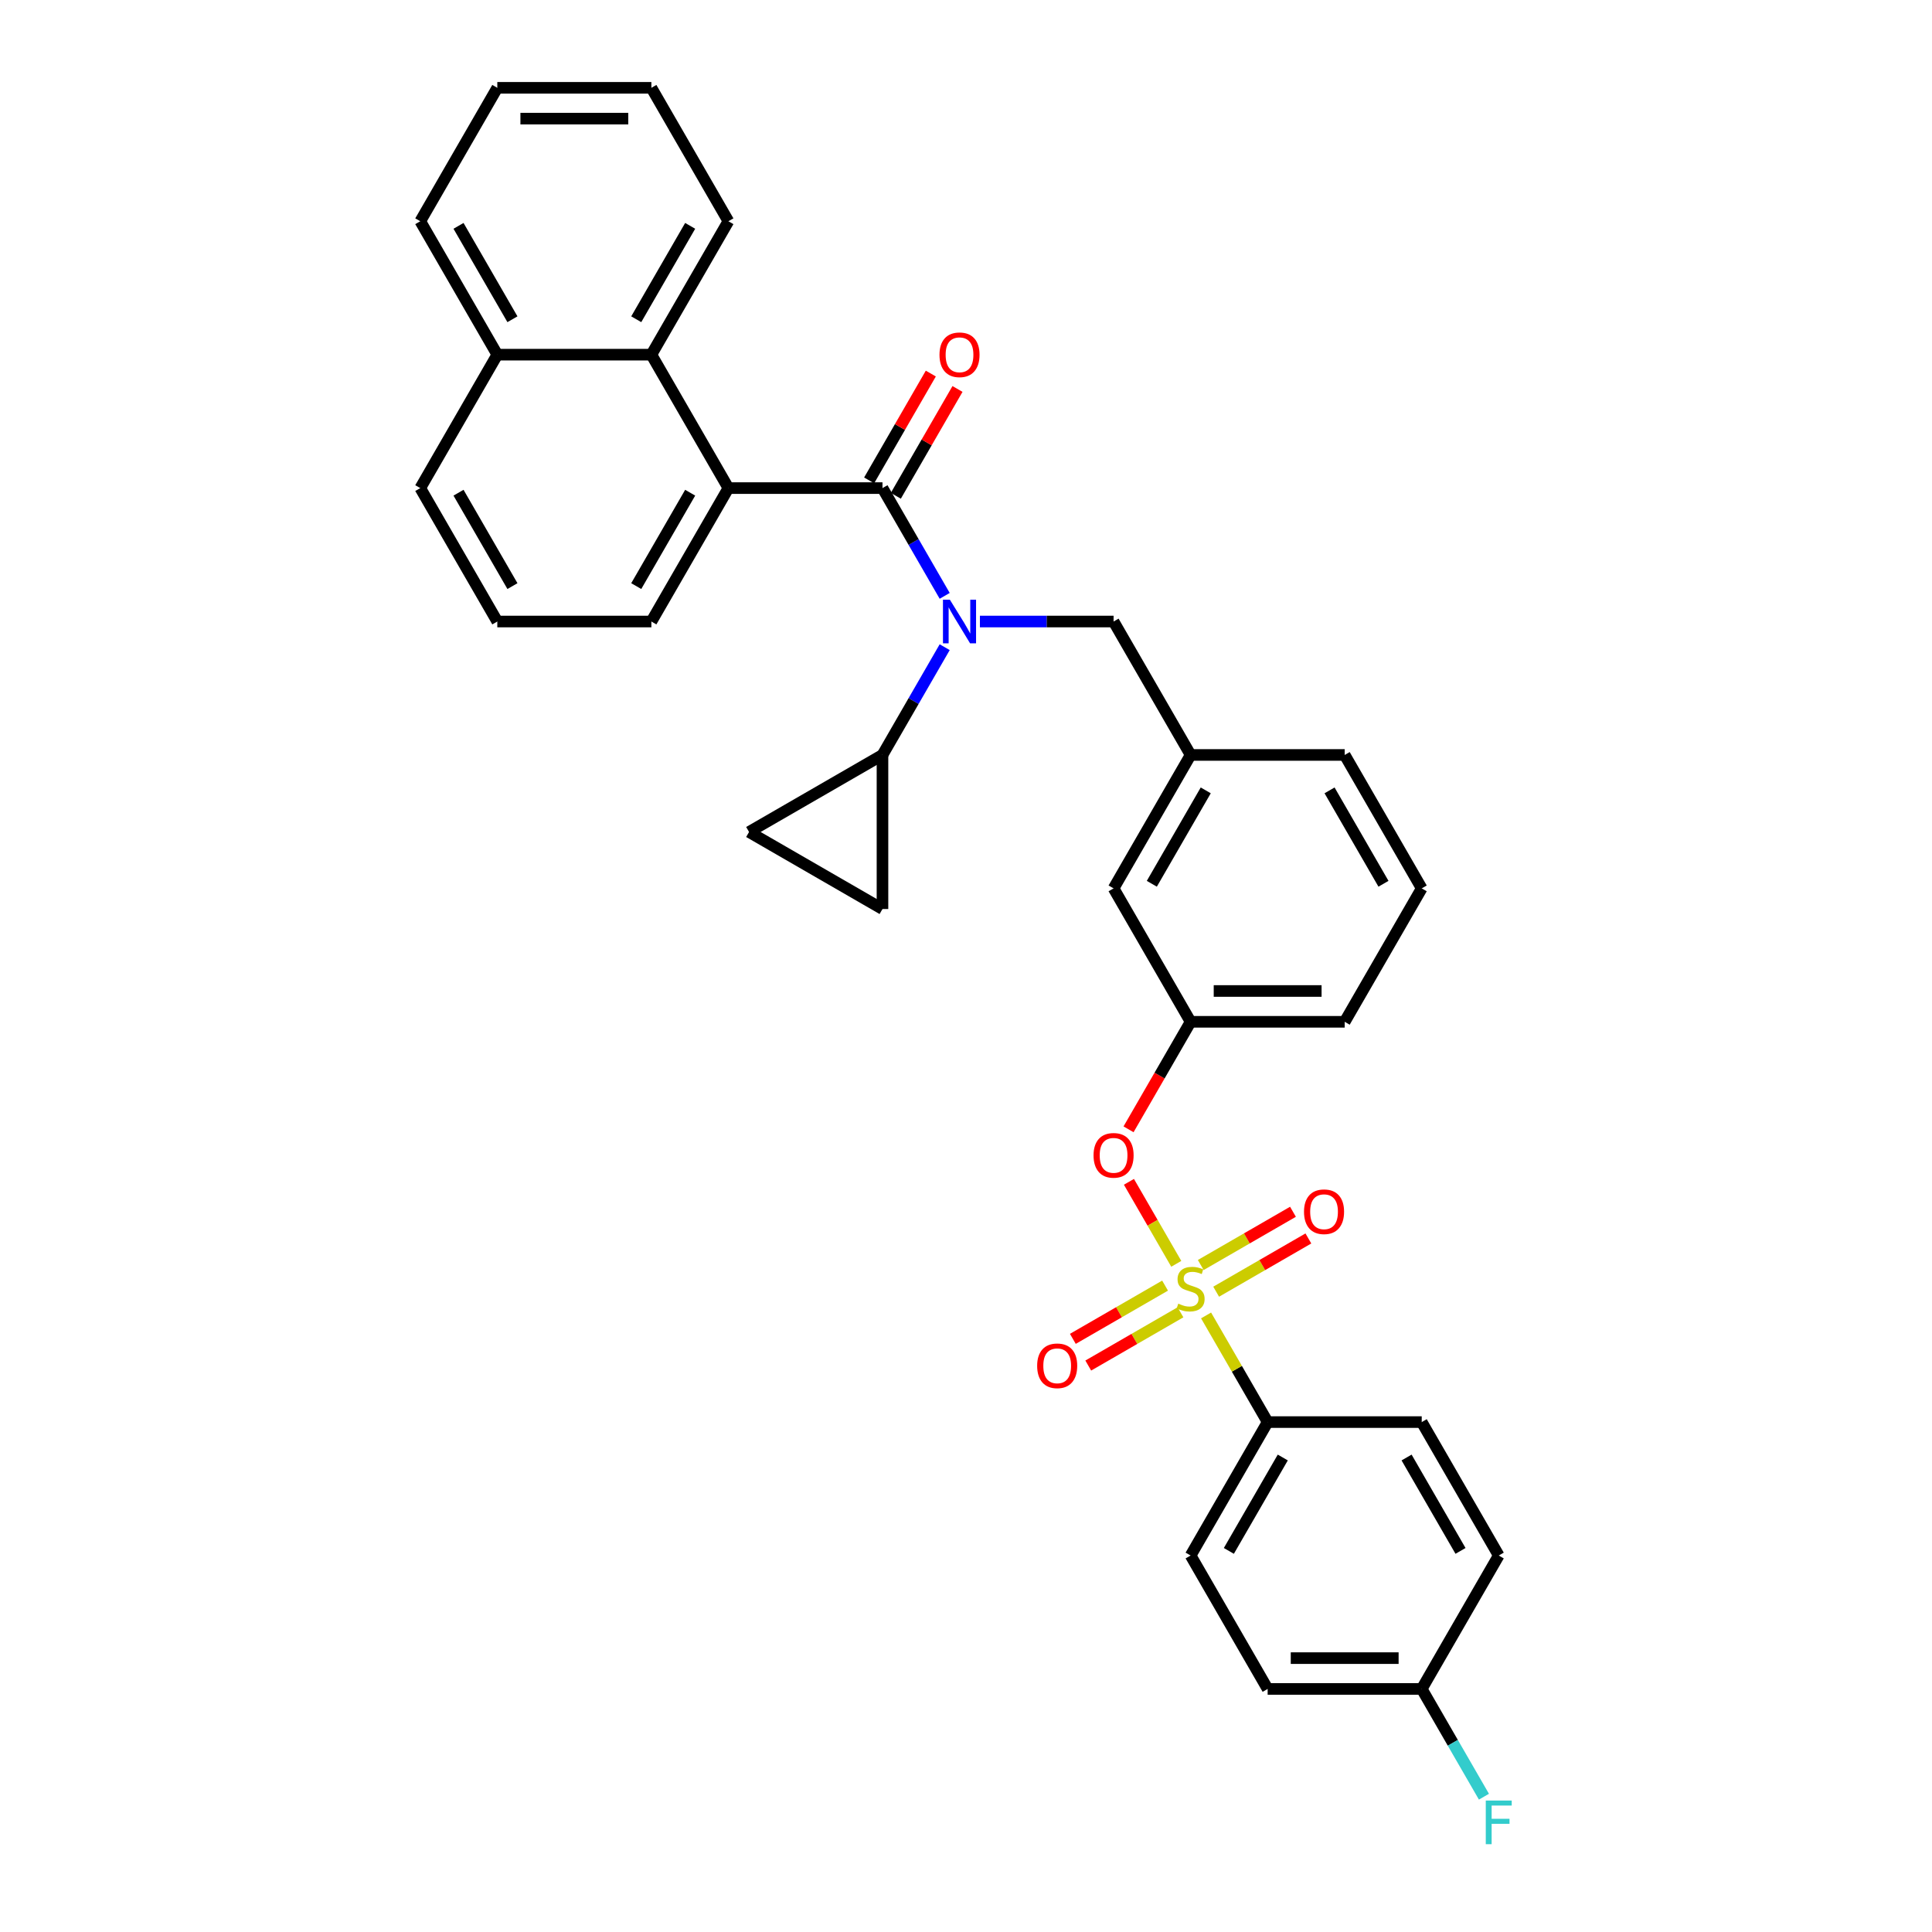 <?xml version='1.0' encoding='iso-8859-1'?>
<svg version='1.1' baseProfile='full'
              xmlns='http://www.w3.org/2000/svg'
                      xmlns:rdkit='http://www.rdkit.org/xml'
                      xmlns:xlink='http://www.w3.org/1999/xlink'
                  xml:space='preserve'
width='1000px' height='1000px' viewBox='0 0 1000 1000'>
<!-- END OF HEADER -->
<rect style='opacity:1.0;fill:#FFFFFF;stroke:none' width='1000' height='1000' x='0' y='0'> </rect>
<path class='bond-0' d='M 507.201,321.7 L 541.795,321.7' style='fill:none;fill-rule:evenodd;stroke:#0000FF;stroke-width:6px;stroke-linecap:butt;stroke-linejoin:miter;stroke-opacity:1' />
<path class='bond-0' d='M 541.795,321.7 L 576.388,321.7' style='fill:none;fill-rule:evenodd;stroke:#000000;stroke-width:6px;stroke-linecap:butt;stroke-linejoin:miter;stroke-opacity:1' />
<path class='bond-1' d='M 488.972,308.415 L 472.871,280.527' style='fill:none;fill-rule:evenodd;stroke:#0000FF;stroke-width:6px;stroke-linecap:butt;stroke-linejoin:miter;stroke-opacity:1' />
<path class='bond-1' d='M 472.871,280.527 L 456.77,252.639' style='fill:none;fill-rule:evenodd;stroke:#000000;stroke-width:6px;stroke-linecap:butt;stroke-linejoin:miter;stroke-opacity:1' />
<path class='bond-2' d='M 488.972,334.986 L 472.871,362.874' style='fill:none;fill-rule:evenodd;stroke:#0000FF;stroke-width:6px;stroke-linecap:butt;stroke-linejoin:miter;stroke-opacity:1' />
<path class='bond-2' d='M 472.871,362.874 L 456.77,390.762' style='fill:none;fill-rule:evenodd;stroke:#000000;stroke-width:6px;stroke-linecap:butt;stroke-linejoin:miter;stroke-opacity:1' />
<path class='bond-3' d='M 217.534,252.639 L 257.407,321.7' style='fill:none;fill-rule:evenodd;stroke:#000000;stroke-width:6px;stroke-linecap:butt;stroke-linejoin:miter;stroke-opacity:1' />
<path class='bond-3' d='M 237.327,255.024 L 265.238,303.367' style='fill:none;fill-rule:evenodd;stroke:#000000;stroke-width:6px;stroke-linecap:butt;stroke-linejoin:miter;stroke-opacity:1' />
<path class='bond-4' d='M 217.534,252.639 L 257.407,183.577' style='fill:none;fill-rule:evenodd;stroke:#000000;stroke-width:6px;stroke-linecap:butt;stroke-linejoin:miter;stroke-opacity:1' />
<path class='bond-5' d='M 463.676,256.626 L 479.639,228.977' style='fill:none;fill-rule:evenodd;stroke:#000000;stroke-width:6px;stroke-linecap:butt;stroke-linejoin:miter;stroke-opacity:1' />
<path class='bond-5' d='M 479.639,228.977 L 495.602,201.329' style='fill:none;fill-rule:evenodd;stroke:#FF0000;stroke-width:6px;stroke-linecap:butt;stroke-linejoin:miter;stroke-opacity:1' />
<path class='bond-5' d='M 449.864,248.652 L 465.827,221.003' style='fill:none;fill-rule:evenodd;stroke:#000000;stroke-width:6px;stroke-linecap:butt;stroke-linejoin:miter;stroke-opacity:1' />
<path class='bond-5' d='M 465.827,221.003 L 481.79,193.354' style='fill:none;fill-rule:evenodd;stroke:#FF0000;stroke-width:6px;stroke-linecap:butt;stroke-linejoin:miter;stroke-opacity:1' />
<path class='bond-6' d='M 456.77,252.639 L 377.025,252.639' style='fill:none;fill-rule:evenodd;stroke:#000000;stroke-width:6px;stroke-linecap:butt;stroke-linejoin:miter;stroke-opacity:1' />
<path class='bond-7' d='M 257.407,321.7 L 337.152,321.7' style='fill:none;fill-rule:evenodd;stroke:#000000;stroke-width:6px;stroke-linecap:butt;stroke-linejoin:miter;stroke-opacity:1' />
<path class='bond-8' d='M 337.152,321.7 L 377.025,252.639' style='fill:none;fill-rule:evenodd;stroke:#000000;stroke-width:6px;stroke-linecap:butt;stroke-linejoin:miter;stroke-opacity:1' />
<path class='bond-8' d='M 329.321,303.367 L 357.232,255.024' style='fill:none;fill-rule:evenodd;stroke:#000000;stroke-width:6px;stroke-linecap:butt;stroke-linejoin:miter;stroke-opacity:1' />
<path class='bond-9' d='M 576.388,321.7 L 616.261,390.762' style='fill:none;fill-rule:evenodd;stroke:#000000;stroke-width:6px;stroke-linecap:butt;stroke-linejoin:miter;stroke-opacity:1' />
<path class='bond-10' d='M 456.77,390.762 L 456.77,470.507' style='fill:none;fill-rule:evenodd;stroke:#000000;stroke-width:6px;stroke-linecap:butt;stroke-linejoin:miter;stroke-opacity:1' />
<path class='bond-11' d='M 456.77,390.762 L 387.709,430.634' style='fill:none;fill-rule:evenodd;stroke:#000000;stroke-width:6px;stroke-linecap:butt;stroke-linejoin:miter;stroke-opacity:1' />
<path class='bond-12' d='M 456.77,470.507 L 387.709,430.634' style='fill:none;fill-rule:evenodd;stroke:#000000;stroke-width:6px;stroke-linecap:butt;stroke-linejoin:miter;stroke-opacity:1' />
<path class='bond-13' d='M 656.133,736.069 L 616.261,805.131' style='fill:none;fill-rule:evenodd;stroke:#000000;stroke-width:6px;stroke-linecap:butt;stroke-linejoin:miter;stroke-opacity:1' />
<path class='bond-13' d='M 663.965,754.403 L 636.054,802.746' style='fill:none;fill-rule:evenodd;stroke:#000000;stroke-width:6px;stroke-linecap:butt;stroke-linejoin:miter;stroke-opacity:1' />
<path class='bond-14' d='M 656.133,736.069 L 735.879,736.069' style='fill:none;fill-rule:evenodd;stroke:#000000;stroke-width:6px;stroke-linecap:butt;stroke-linejoin:miter;stroke-opacity:1' />
<path class='bond-15' d='M 656.133,736.069 L 640.198,708.468' style='fill:none;fill-rule:evenodd;stroke:#000000;stroke-width:6px;stroke-linecap:butt;stroke-linejoin:miter;stroke-opacity:1' />
<path class='bond-15' d='M 640.198,708.468 L 624.263,680.867' style='fill:none;fill-rule:evenodd;stroke:#CCCC00;stroke-width:6px;stroke-linecap:butt;stroke-linejoin:miter;stroke-opacity:1' />
<path class='bond-16' d='M 584.335,611.71 L 596.586,632.931' style='fill:none;fill-rule:evenodd;stroke:#FF0000;stroke-width:6px;stroke-linecap:butt;stroke-linejoin:miter;stroke-opacity:1' />
<path class='bond-16' d='M 596.586,632.931 L 608.838,654.151' style='fill:none;fill-rule:evenodd;stroke:#CCCC00;stroke-width:6px;stroke-linecap:butt;stroke-linejoin:miter;stroke-opacity:1' />
<path class='bond-17' d='M 584.132,584.533 L 600.196,556.709' style='fill:none;fill-rule:evenodd;stroke:#FF0000;stroke-width:6px;stroke-linecap:butt;stroke-linejoin:miter;stroke-opacity:1' />
<path class='bond-17' d='M 600.196,556.709 L 616.261,528.885' style='fill:none;fill-rule:evenodd;stroke:#000000;stroke-width:6px;stroke-linecap:butt;stroke-linejoin:miter;stroke-opacity:1' />
<path class='bond-18' d='M 629.482,668.582 L 653.349,654.803' style='fill:none;fill-rule:evenodd;stroke:#CCCC00;stroke-width:6px;stroke-linecap:butt;stroke-linejoin:miter;stroke-opacity:1' />
<path class='bond-18' d='M 653.349,654.803 L 677.215,641.024' style='fill:none;fill-rule:evenodd;stroke:#FF0000;stroke-width:6px;stroke-linecap:butt;stroke-linejoin:miter;stroke-opacity:1' />
<path class='bond-18' d='M 621.508,654.77 L 645.374,640.991' style='fill:none;fill-rule:evenodd;stroke:#CCCC00;stroke-width:6px;stroke-linecap:butt;stroke-linejoin:miter;stroke-opacity:1' />
<path class='bond-18' d='M 645.374,640.991 L 669.241,627.211' style='fill:none;fill-rule:evenodd;stroke:#FF0000;stroke-width:6px;stroke-linecap:butt;stroke-linejoin:miter;stroke-opacity:1' />
<path class='bond-19' d='M 603.039,665.433 L 579.172,679.212' style='fill:none;fill-rule:evenodd;stroke:#CCCC00;stroke-width:6px;stroke-linecap:butt;stroke-linejoin:miter;stroke-opacity:1' />
<path class='bond-19' d='M 579.172,679.212 L 555.306,692.992' style='fill:none;fill-rule:evenodd;stroke:#FF0000;stroke-width:6px;stroke-linecap:butt;stroke-linejoin:miter;stroke-opacity:1' />
<path class='bond-19' d='M 611.013,679.245 L 587.147,693.025' style='fill:none;fill-rule:evenodd;stroke:#CCCC00;stroke-width:6px;stroke-linecap:butt;stroke-linejoin:miter;stroke-opacity:1' />
<path class='bond-19' d='M 587.147,693.025 L 563.28,706.804' style='fill:none;fill-rule:evenodd;stroke:#FF0000;stroke-width:6px;stroke-linecap:butt;stroke-linejoin:miter;stroke-opacity:1' />
<path class='bond-20' d='M 616.261,805.131 L 656.133,874.192' style='fill:none;fill-rule:evenodd;stroke:#000000;stroke-width:6px;stroke-linecap:butt;stroke-linejoin:miter;stroke-opacity:1' />
<path class='bond-21' d='M 576.388,459.823 L 616.261,390.762' style='fill:none;fill-rule:evenodd;stroke:#000000;stroke-width:6px;stroke-linecap:butt;stroke-linejoin:miter;stroke-opacity:1' />
<path class='bond-21' d='M 596.181,457.439 L 624.092,409.096' style='fill:none;fill-rule:evenodd;stroke:#000000;stroke-width:6px;stroke-linecap:butt;stroke-linejoin:miter;stroke-opacity:1' />
<path class='bond-22' d='M 576.388,459.823 L 616.261,528.885' style='fill:none;fill-rule:evenodd;stroke:#000000;stroke-width:6px;stroke-linecap:butt;stroke-linejoin:miter;stroke-opacity:1' />
<path class='bond-23' d='M 616.261,390.762 L 696.006,390.762' style='fill:none;fill-rule:evenodd;stroke:#000000;stroke-width:6px;stroke-linecap:butt;stroke-linejoin:miter;stroke-opacity:1' />
<path class='bond-24' d='M 616.261,528.885 L 696.006,528.885' style='fill:none;fill-rule:evenodd;stroke:#000000;stroke-width:6px;stroke-linecap:butt;stroke-linejoin:miter;stroke-opacity:1' />
<path class='bond-24' d='M 628.222,512.936 L 684.044,512.936' style='fill:none;fill-rule:evenodd;stroke:#000000;stroke-width:6px;stroke-linecap:butt;stroke-linejoin:miter;stroke-opacity:1' />
<path class='bond-25' d='M 735.879,459.823 L 696.006,390.762' style='fill:none;fill-rule:evenodd;stroke:#000000;stroke-width:6px;stroke-linecap:butt;stroke-linejoin:miter;stroke-opacity:1' />
<path class='bond-25' d='M 716.085,457.439 L 688.175,409.096' style='fill:none;fill-rule:evenodd;stroke:#000000;stroke-width:6px;stroke-linecap:butt;stroke-linejoin:miter;stroke-opacity:1' />
<path class='bond-26' d='M 735.879,459.823 L 696.006,528.885' style='fill:none;fill-rule:evenodd;stroke:#000000;stroke-width:6px;stroke-linecap:butt;stroke-linejoin:miter;stroke-opacity:1' />
<path class='bond-27' d='M 735.879,736.069 L 775.751,805.131' style='fill:none;fill-rule:evenodd;stroke:#000000;stroke-width:6px;stroke-linecap:butt;stroke-linejoin:miter;stroke-opacity:1' />
<path class='bond-27' d='M 728.047,754.403 L 755.958,802.746' style='fill:none;fill-rule:evenodd;stroke:#000000;stroke-width:6px;stroke-linecap:butt;stroke-linejoin:miter;stroke-opacity:1' />
<path class='bond-28' d='M 735.879,874.192 L 775.751,805.131' style='fill:none;fill-rule:evenodd;stroke:#000000;stroke-width:6px;stroke-linecap:butt;stroke-linejoin:miter;stroke-opacity:1' />
<path class='bond-29' d='M 735.879,874.192 L 751.98,902.08' style='fill:none;fill-rule:evenodd;stroke:#000000;stroke-width:6px;stroke-linecap:butt;stroke-linejoin:miter;stroke-opacity:1' />
<path class='bond-29' d='M 751.98,902.08 L 768.081,929.968' style='fill:none;fill-rule:evenodd;stroke:#33CCCC;stroke-width:6px;stroke-linecap:butt;stroke-linejoin:miter;stroke-opacity:1' />
<path class='bond-30' d='M 735.879,874.192 L 656.133,874.192' style='fill:none;fill-rule:evenodd;stroke:#000000;stroke-width:6px;stroke-linecap:butt;stroke-linejoin:miter;stroke-opacity:1' />
<path class='bond-30' d='M 723.917,858.243 L 668.095,858.243' style='fill:none;fill-rule:evenodd;stroke:#000000;stroke-width:6px;stroke-linecap:butt;stroke-linejoin:miter;stroke-opacity:1' />
<path class='bond-31' d='M 377.025,252.639 L 337.152,183.577' style='fill:none;fill-rule:evenodd;stroke:#000000;stroke-width:6px;stroke-linecap:butt;stroke-linejoin:miter;stroke-opacity:1' />
<path class='bond-32' d='M 257.407,183.577 L 217.534,114.516' style='fill:none;fill-rule:evenodd;stroke:#000000;stroke-width:6px;stroke-linecap:butt;stroke-linejoin:miter;stroke-opacity:1' />
<path class='bond-32' d='M 265.238,165.244 L 237.327,116.901' style='fill:none;fill-rule:evenodd;stroke:#000000;stroke-width:6px;stroke-linecap:butt;stroke-linejoin:miter;stroke-opacity:1' />
<path class='bond-33' d='M 257.407,183.577 L 337.152,183.577' style='fill:none;fill-rule:evenodd;stroke:#000000;stroke-width:6px;stroke-linecap:butt;stroke-linejoin:miter;stroke-opacity:1' />
<path class='bond-34' d='M 337.152,183.577 L 377.025,114.516' style='fill:none;fill-rule:evenodd;stroke:#000000;stroke-width:6px;stroke-linecap:butt;stroke-linejoin:miter;stroke-opacity:1' />
<path class='bond-34' d='M 329.321,165.244 L 357.232,116.901' style='fill:none;fill-rule:evenodd;stroke:#000000;stroke-width:6px;stroke-linecap:butt;stroke-linejoin:miter;stroke-opacity:1' />
<path class='bond-35' d='M 377.025,114.516 L 337.152,45.455' style='fill:none;fill-rule:evenodd;stroke:#000000;stroke-width:6px;stroke-linecap:butt;stroke-linejoin:miter;stroke-opacity:1' />
<path class='bond-36' d='M 337.152,45.455 L 257.407,45.455' style='fill:none;fill-rule:evenodd;stroke:#000000;stroke-width:6px;stroke-linecap:butt;stroke-linejoin:miter;stroke-opacity:1' />
<path class='bond-36' d='M 325.19,61.404 L 269.369,61.404' style='fill:none;fill-rule:evenodd;stroke:#000000;stroke-width:6px;stroke-linecap:butt;stroke-linejoin:miter;stroke-opacity:1' />
<path class='bond-37' d='M 257.407,45.455 L 217.534,114.516' style='fill:none;fill-rule:evenodd;stroke:#000000;stroke-width:6px;stroke-linecap:butt;stroke-linejoin:miter;stroke-opacity:1' />
<path  class='atom-0' d='M 491.651 310.408
L 499.051 322.37
Q 499.785 323.55, 500.965 325.688
Q 502.145 327.825, 502.209 327.952
L 502.209 310.408
L 505.207 310.408
L 505.207 332.992
L 502.113 332.992
L 494.171 319.914
Q 493.246 318.383, 492.257 316.629
Q 491.3 314.874, 491.013 314.332
L 491.013 332.992
L 488.078 332.992
L 488.078 310.408
L 491.651 310.408
' fill='#0000FF'/>
<path  class='atom-3' d='M 486.276 183.641
Q 486.276 178.219, 488.955 175.188
Q 491.635 172.158, 496.643 172.158
Q 501.651 172.158, 504.33 175.188
Q 507.01 178.219, 507.01 183.641
Q 507.01 189.128, 504.298 192.254
Q 501.587 195.348, 496.643 195.348
Q 491.667 195.348, 488.955 192.254
Q 486.276 189.16, 486.276 183.641
M 496.643 192.796
Q 500.088 192.796, 501.938 190.499
Q 503.82 188.171, 503.82 183.641
Q 503.82 179.207, 501.938 176.975
Q 500.088 174.71, 496.643 174.71
Q 493.198 174.71, 491.316 176.943
Q 489.466 179.176, 489.466 183.641
Q 489.466 188.203, 491.316 190.499
Q 493.198 192.796, 496.643 192.796
' fill='#FF0000'/>
<path  class='atom-10' d='M 566.021 598.01
Q 566.021 592.587, 568.701 589.557
Q 571.38 586.527, 576.388 586.527
Q 581.396 586.527, 584.075 589.557
Q 586.755 592.587, 586.755 598.01
Q 586.755 603.496, 584.044 606.623
Q 581.332 609.717, 576.388 609.717
Q 571.412 609.717, 568.701 606.623
Q 566.021 603.528, 566.021 598.01
M 576.388 607.165
Q 579.833 607.165, 581.683 604.868
Q 583.565 602.54, 583.565 598.01
Q 583.565 593.576, 581.683 591.343
Q 579.833 589.079, 576.388 589.079
Q 572.943 589.079, 571.061 591.311
Q 569.211 593.544, 569.211 598.01
Q 569.211 602.571, 571.061 604.868
Q 572.943 607.165, 576.388 607.165
' fill='#FF0000'/>
<path  class='atom-11' d='M 609.881 674.759
Q 610.136 674.855, 611.189 675.301
Q 612.242 675.748, 613.39 676.035
Q 614.57 676.29, 615.718 676.29
Q 617.856 676.29, 619.1 675.269
Q 620.344 674.217, 620.344 672.398
Q 620.344 671.154, 619.706 670.389
Q 619.1 669.623, 618.143 669.209
Q 617.186 668.794, 615.591 668.316
Q 613.581 667.709, 612.369 667.135
Q 611.189 666.561, 610.328 665.349
Q 609.498 664.137, 609.498 662.095
Q 609.498 659.256, 611.412 657.502
Q 613.358 655.748, 617.186 655.748
Q 619.801 655.748, 622.768 656.992
L 622.034 659.448
Q 619.323 658.331, 617.281 658.331
Q 615.08 658.331, 613.868 659.256
Q 612.656 660.15, 612.688 661.713
Q 612.688 662.925, 613.294 663.658
Q 613.932 664.392, 614.825 664.807
Q 615.75 665.221, 617.281 665.7
Q 619.323 666.338, 620.535 666.976
Q 621.747 667.614, 622.608 668.922
Q 623.502 670.197, 623.502 672.398
Q 623.502 675.524, 621.396 677.215
Q 619.323 678.874, 615.846 678.874
Q 613.836 678.874, 612.305 678.427
Q 610.806 678.013, 609.02 677.279
L 609.881 674.759
' fill='#CCCC00'/>
<path  class='atom-12' d='M 674.955 627.199
Q 674.955 621.776, 677.635 618.746
Q 680.314 615.716, 685.322 615.716
Q 690.33 615.716, 693.01 618.746
Q 695.689 621.776, 695.689 627.199
Q 695.689 632.685, 692.978 635.811
Q 690.266 638.905, 685.322 638.905
Q 680.346 638.905, 677.635 635.811
Q 674.955 632.717, 674.955 627.199
M 685.322 636.354
Q 688.767 636.354, 690.617 634.057
Q 692.499 631.728, 692.499 627.199
Q 692.499 622.765, 690.617 620.532
Q 688.767 618.267, 685.322 618.267
Q 681.877 618.267, 679.995 620.5
Q 678.145 622.733, 678.145 627.199
Q 678.145 631.76, 679.995 634.057
Q 681.877 636.354, 685.322 636.354
' fill='#FF0000'/>
<path  class='atom-13' d='M 536.832 706.944
Q 536.832 701.521, 539.512 698.491
Q 542.191 695.461, 547.199 695.461
Q 552.207 695.461, 554.887 698.491
Q 557.566 701.521, 557.566 706.944
Q 557.566 712.431, 554.855 715.557
Q 552.143 718.651, 547.199 718.651
Q 542.223 718.651, 539.512 715.557
Q 536.832 712.463, 536.832 706.944
M 547.199 716.099
Q 550.644 716.099, 552.494 713.802
Q 554.376 711.474, 554.376 706.944
Q 554.376 702.51, 552.494 700.277
Q 550.644 698.013, 547.199 698.013
Q 543.754 698.013, 541.872 700.246
Q 540.022 702.478, 540.022 706.944
Q 540.022 711.506, 541.872 713.802
Q 543.754 716.099, 547.199 716.099
' fill='#FF0000'/>
<path  class='atom-25' d='M 769.037 931.962
L 782.466 931.962
L 782.466 934.545
L 772.067 934.545
L 772.067 941.403
L 781.318 941.403
L 781.318 944.019
L 772.067 944.019
L 772.067 954.545
L 769.037 954.545
L 769.037 931.962
' fill='#33CCCC'/>
</svg>
